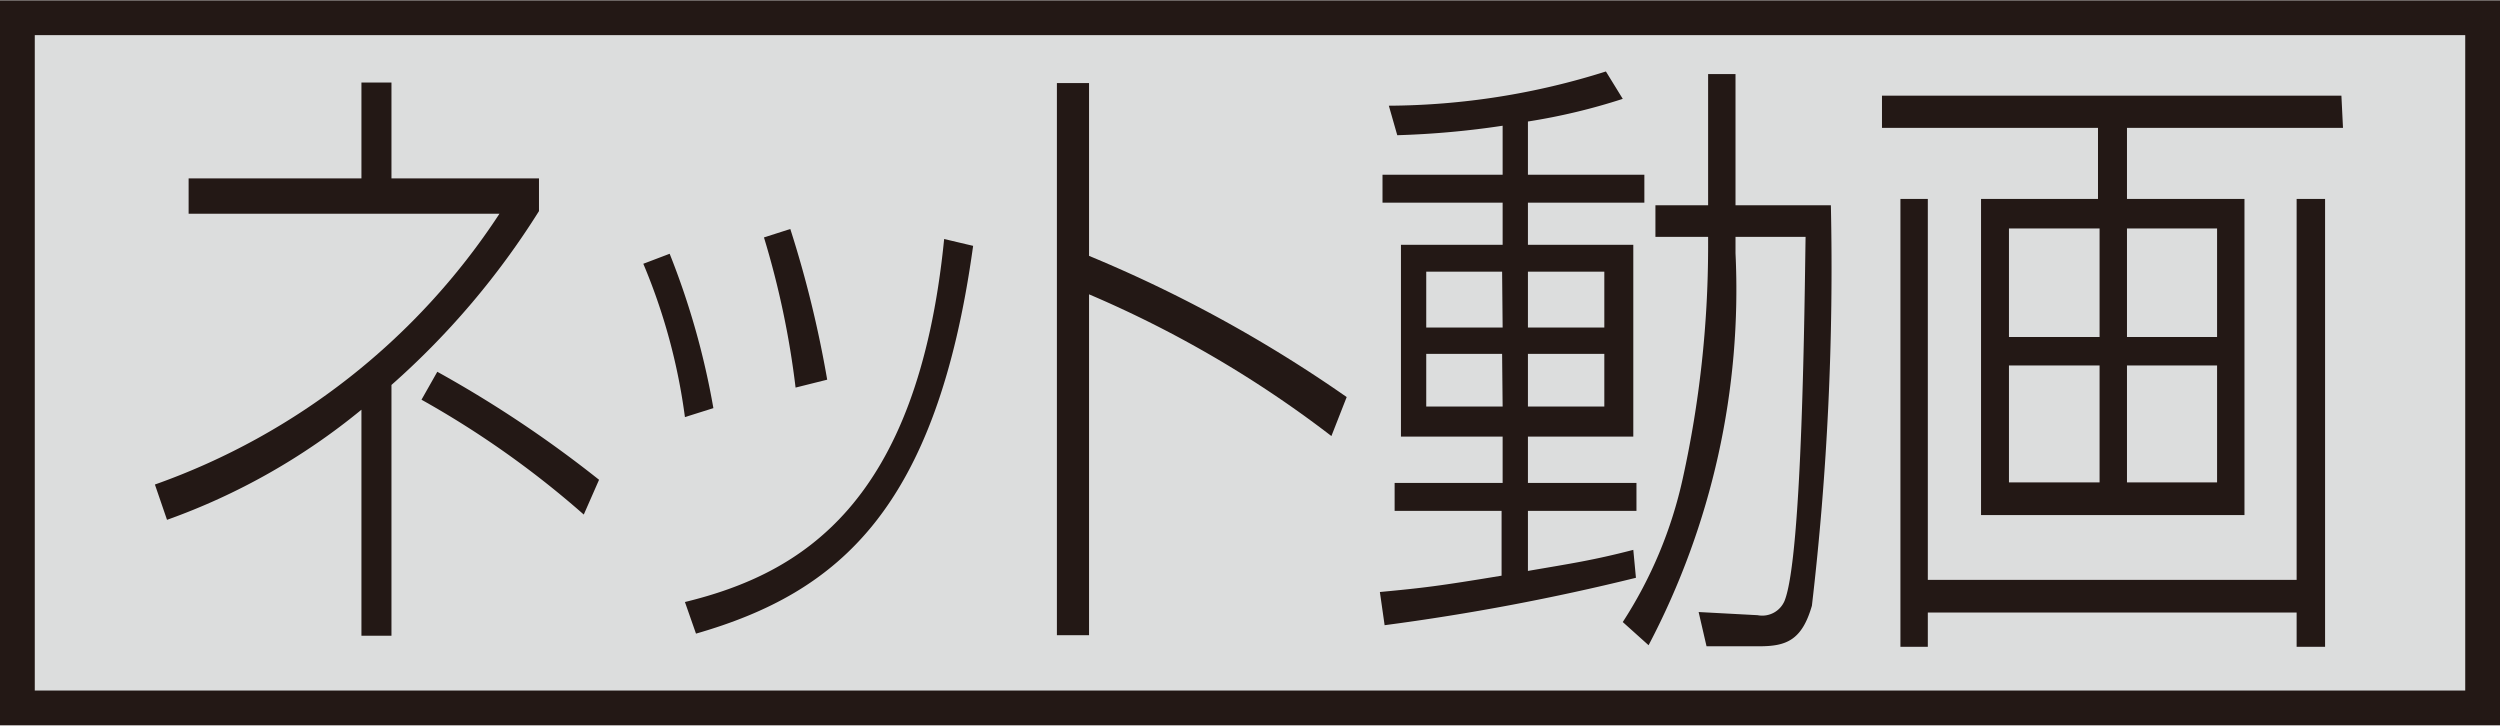 <svg id="レイヤー_1" data-name="レイヤー 1" xmlns="http://www.w3.org/2000/svg" width="14.78mm" height="4.29mm" viewBox="0 0 47.45 13.76">
  <title>symbol_Webcast_M</title>
  <g>
    <rect x="0.33" y="0.33" width="46.79" height="13.1" style="fill: #dcdddd;stroke: #231815;stroke-width: 0.66px"/>
    <g>
      <path d="M7.43,12.06H6.86V7.77A12.35,12.35,0,0,1,3.17,9.86l-.23-.67A13,13,0,0,0,9.48,4.05H3.58V3.38H6.86V1.56h.57V3.38h2.8V4A15.07,15.07,0,0,1,7.43,7.3Zm3.65-2.3A17.81,17.81,0,0,0,8,7.58l.3-.53A22.26,22.26,0,0,1,11.37,9.1Z" transform="translate(0)" style="fill: #231815"/>
      <path d="M13,7.91A11.29,11.29,0,0,0,12.21,5l.5-.19a14.72,14.72,0,0,1,.83,2.93Zm0,3.51c2.21-.54,4.42-1.86,4.92-6.89l.55.13c-.69,5-2.55,6.58-5.26,7.36Zm2.1-4.07A16.5,16.5,0,0,0,14.5,4.5L15,4.34a21,21,0,0,1,.7,2.86Z" transform="translate(0)" style="fill: #231815"/>
      <path d="M20.67,1.57V4.85a25.72,25.72,0,0,1,4.89,2.68l-.29.74a21.14,21.14,0,0,0-4.6-2.69v6.47h-.61V1.57Z" transform="translate(0)" style="fill: #231815"/>
      <path d="M29,3.31h2.21v.53H29v.8H31V8.28H29v.88h2.06v.53H29v1.14c.81-.14,1.23-.2,2-.4l.05.53a43.62,43.62,0,0,1-4.77.9l-.09-.63c.84-.08,1.1-.11,2.31-.31V9.69H26.47V9.16h2.05V8.28H26.59V4.64h1.93v-.8H26.24V3.31h2.28V2.38a16.64,16.64,0,0,1-2,.18L26.36,2a13.86,13.86,0,0,0,4.12-.65l.32.52A11.64,11.64,0,0,1,29,2.3Zm-.49,1.84H27.07V6.21h1.45Zm0,1.56H27.07v1h1.45Zm1.94-1.56H29V6.21h1.45Zm0,1.56H29v1h1.45ZM32.94,4.8a14.5,14.5,0,0,1-1.65,7.44l-.49-.44a8.25,8.25,0,0,0,1.14-2.73,20.43,20.43,0,0,0,.48-4.37V4.49h-1v-.6h1V1.4h.52V3.89h1.81a55.24,55.24,0,0,1-.36,7.6c-.19.66-.49.77-1,.77h-1l-.15-.65,1.12.06a.46.46,0,0,0,.51-.27c.34-.84.38-5.71.4-6.91H32.94Z" transform="translate(0)" style="fill: #231815"/>
      <path d="M44.47,2.42h-4.1V3.77H42.6v6h-5v-6h2.22V2.42h-4.1V1.81h8.72ZM36.59,3.77V11h7V3.77h.54v8.5h-.54v-.65h-7v.65h-.52V3.77Zm3.26.56H38.13V6.39h1.72Zm0,2.6H38.13V9.15h1.72Zm2.23-2.6H40.37V6.39h1.71Zm0,2.6H40.37V9.15h1.71Z" transform="translate(0)" style="fill: #231815"/>
    </g>
  </g>
</svg>
